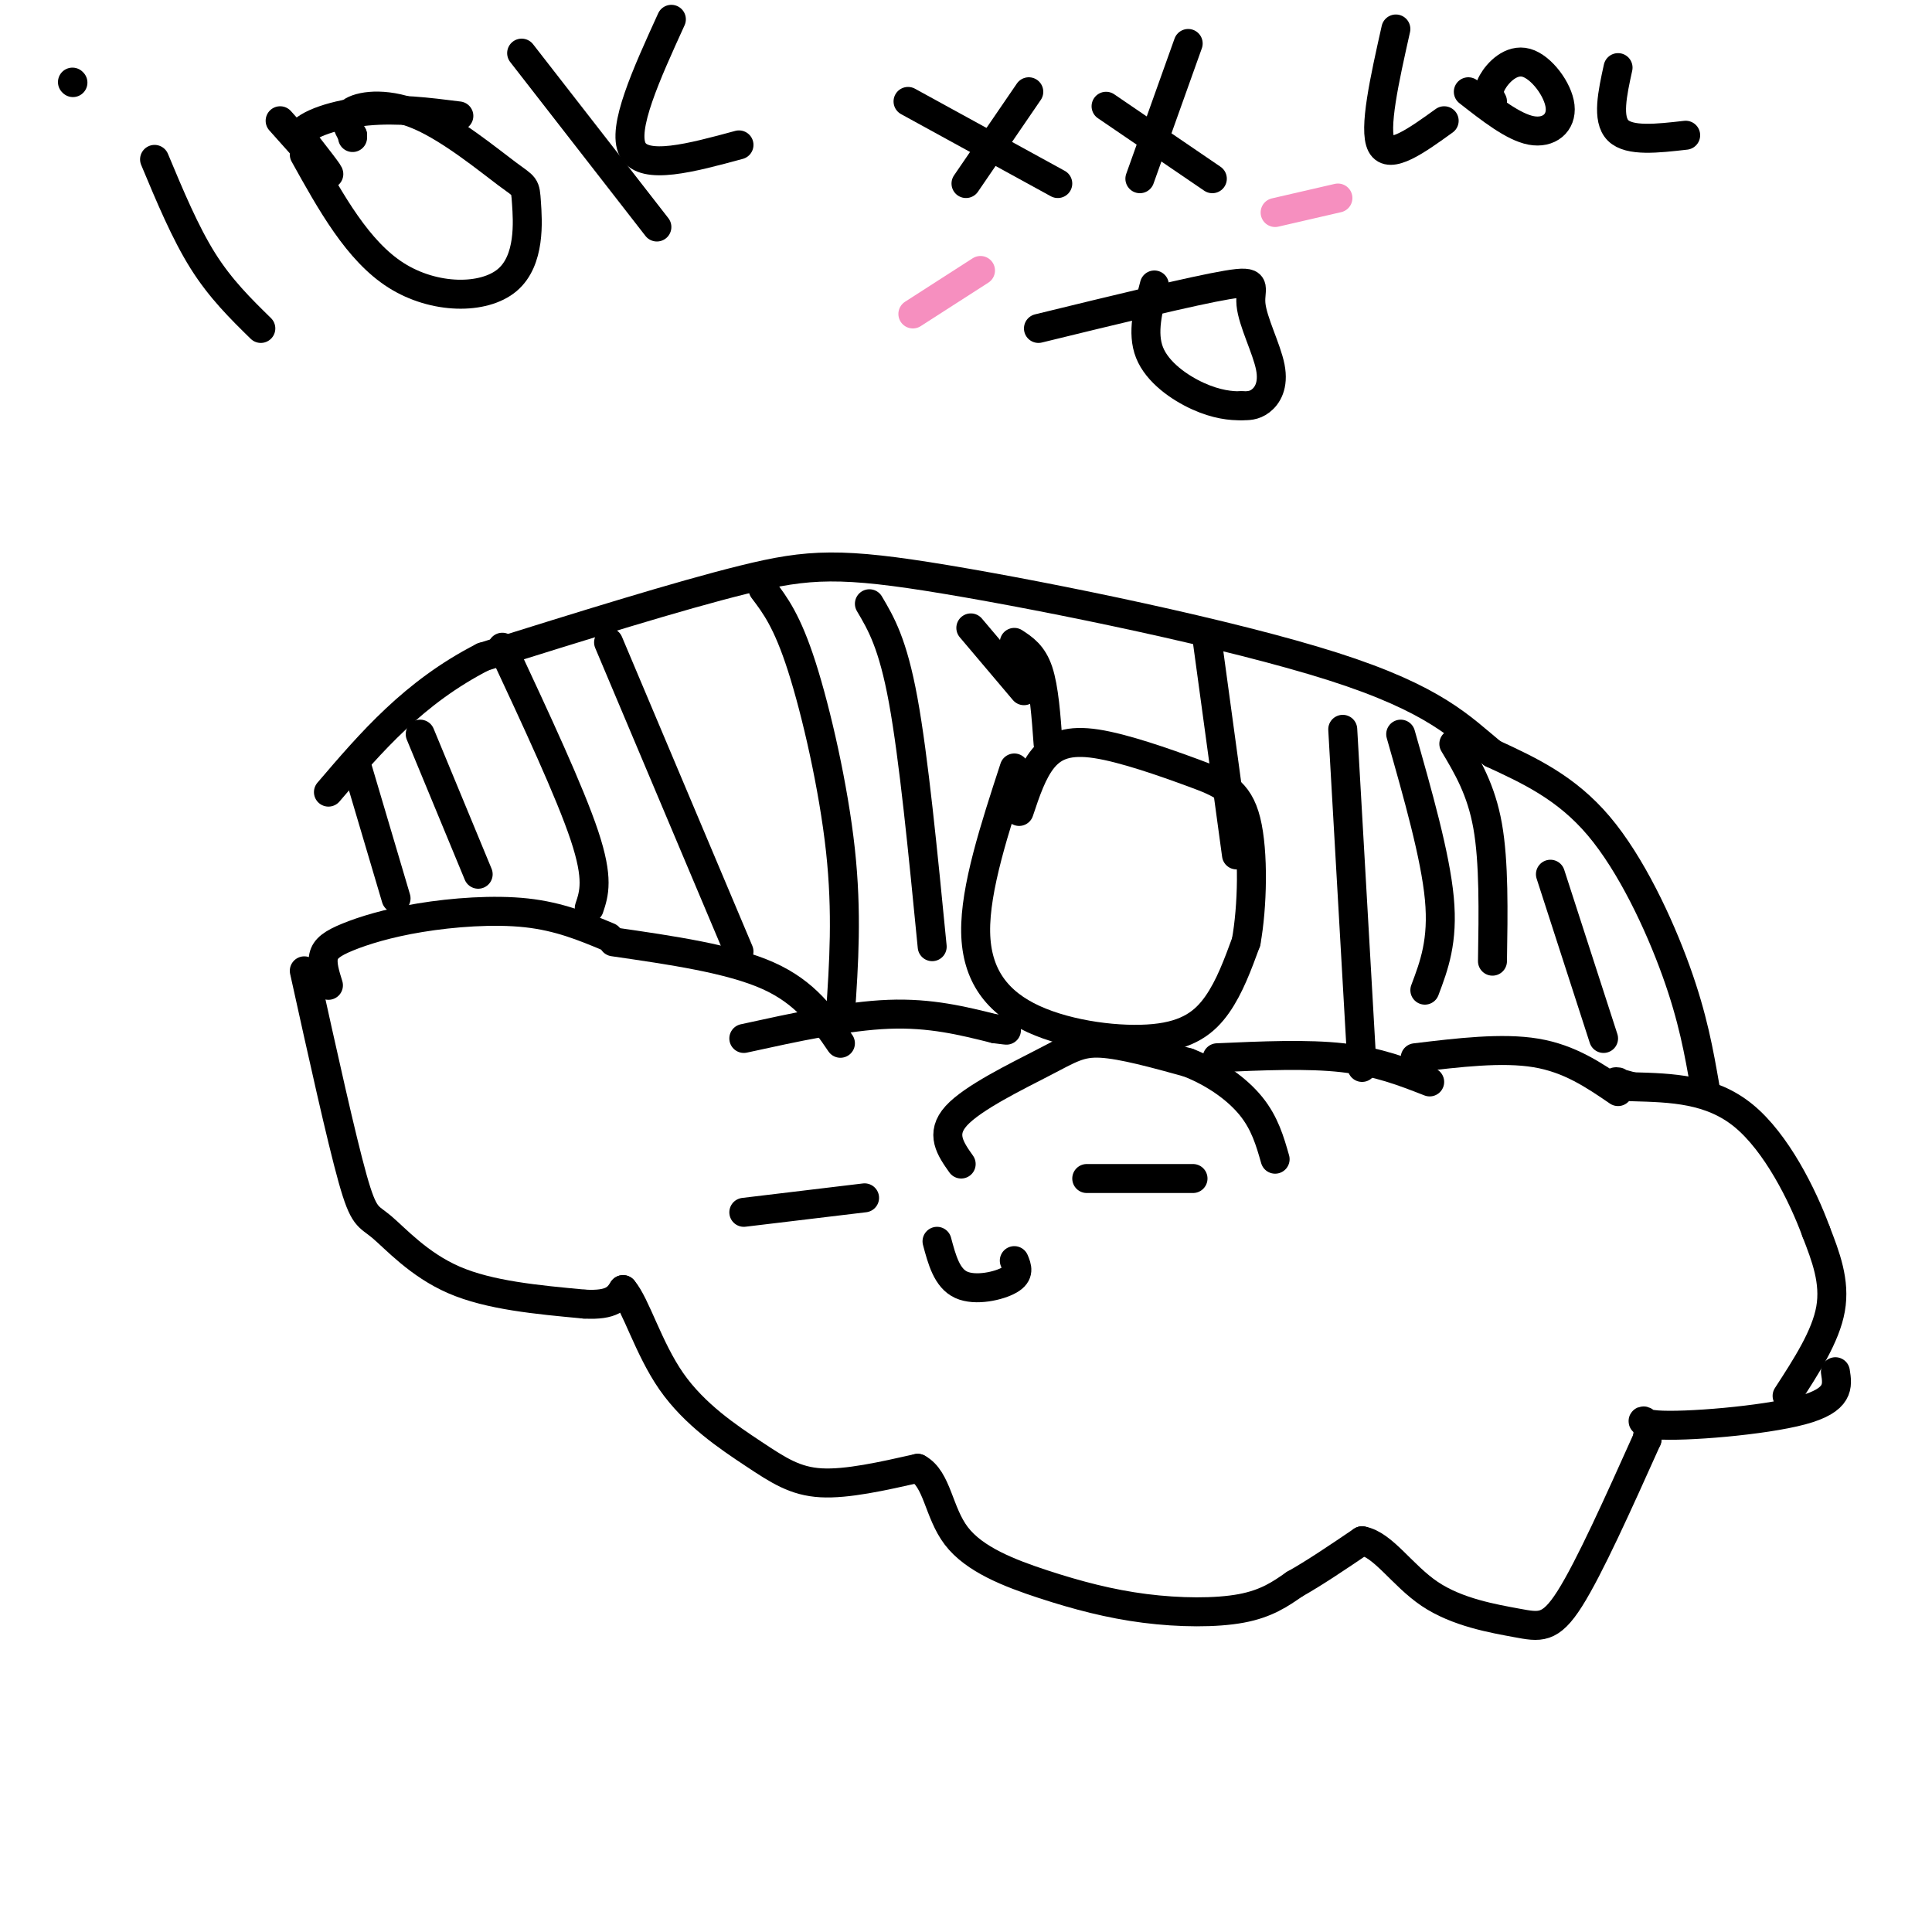 <svg viewBox='0 0 400 400' version='1.1' xmlns='http://www.w3.org/2000/svg' xmlns:xlink='http://www.w3.org/1999/xlink'><g fill='none' stroke='#000000' stroke-width='6' stroke-linecap='round' stroke-linejoin='round'><path d='M63,201c3.833,17.339 7.667,34.679 10,43c2.333,8.321 3.167,7.625 6,10c2.833,2.375 7.667,7.821 15,11c7.333,3.179 17.167,4.089 27,5'/><path d='M121,270c5.833,0.333 6.917,-1.333 8,-3'/><path d='M129,267c2.632,3.035 5.211,12.123 10,19c4.789,6.877 11.789,11.544 17,15c5.211,3.456 8.632,5.702 14,6c5.368,0.298 12.684,-1.351 20,-3'/><path d='M190,304c4.079,2.177 4.275,9.119 8,14c3.725,4.881 10.978,7.700 18,10c7.022,2.300 13.814,4.081 21,5c7.186,0.919 14.768,0.977 20,0c5.232,-0.977 8.116,-2.988 11,-5'/><path d='M268,328c4.167,-2.333 9.083,-5.667 14,-9'/><path d='M282,319c4.370,0.761 8.295,7.163 14,11c5.705,3.837 13.190,5.110 18,6c4.810,0.890 6.946,1.397 11,-5c4.054,-6.397 10.027,-19.699 16,-33'/><path d='M341,298c1.226,-5.702 -3.708,-3.458 2,-3c5.708,0.458 22.060,-0.869 30,-3c7.940,-2.131 7.470,-5.065 7,-8'/><path d='M370,289c4.000,-6.167 8.000,-12.333 9,-18c1.000,-5.667 -1.000,-10.833 -3,-16'/><path d='M376,255c-2.778,-7.556 -8.222,-18.444 -15,-24c-6.778,-5.556 -14.889,-5.778 -23,-6'/><path d='M338,225c-4.333,-1.167 -3.667,-1.083 -3,-1'/><path d='M353,225c-1.244,-7.133 -2.489,-14.267 -6,-24c-3.511,-9.733 -9.289,-22.067 -16,-30c-6.711,-7.933 -14.356,-11.467 -22,-15'/><path d='M309,156c-6.526,-5.357 -11.842,-11.250 -33,-18c-21.158,-6.750 -58.158,-14.356 -80,-18c-21.842,-3.644 -28.526,-3.327 -42,0c-13.474,3.327 -33.737,9.663 -54,16'/><path d='M100,136c-14.333,7.333 -23.167,17.667 -32,28'/><path d='M68,204c-0.683,-2.188 -1.365,-4.376 -1,-6c0.365,-1.624 1.778,-2.683 5,-4c3.222,-1.317 8.252,-2.893 15,-4c6.748,-1.107 15.214,-1.745 22,-1c6.786,0.745 11.893,2.872 17,5'/><path d='M74,159c0.000,0.000 8.000,27.000 8,27'/><path d='M32,33c3.167,7.583 6.333,15.167 10,21c3.667,5.833 7.833,9.917 12,14'/><path d='M15,17c0.000,0.000 0.100,0.100 0.1,0.1'/><path d='M63,32c5.548,9.991 11.097,19.983 19,25c7.903,5.017 18.161,5.061 23,1c4.839,-4.061 4.258,-12.226 4,-16c-0.258,-3.774 -0.193,-3.156 -4,-6c-3.807,-2.844 -11.487,-9.150 -18,-12c-6.513,-2.850 -11.861,-2.243 -14,-1c-2.139,1.243 -1.070,3.121 0,5'/><path d='M73,28c0.000,0.833 0.000,0.417 0,0'/><path d='M108,11c0.000,0.000 28.000,36.000 28,36'/><path d='M139,4c-5.167,11.333 -10.333,22.667 -8,27c2.333,4.333 12.167,1.667 22,-1'/><path d='M213,19c0.000,0.000 -13.000,19.000 -13,19'/><path d='M188,21c0.000,0.000 31.000,17.000 31,17'/><path d='M246,9c0.000,0.000 -10.000,28.000 -10,28'/><path d='M229,22c0.000,0.000 22.000,15.000 22,15'/><path d='M215,68c16.048,-3.917 32.096,-7.834 39,-9c6.904,-1.166 4.665,0.419 5,4c0.335,3.581 3.244,9.156 4,13c0.756,3.844 -0.641,5.955 -2,7c-1.359,1.045 -2.679,1.022 -4,1'/><path d='M257,84c-2.048,0.071 -5.167,-0.250 -9,-2c-3.833,-1.750 -8.381,-4.929 -10,-9c-1.619,-4.071 -0.310,-9.036 1,-14'/><path d='M289,6c-2.333,10.417 -4.667,20.833 -3,24c1.667,3.167 7.333,-0.917 13,-5'/><path d='M304,19c4.659,3.649 9.317,7.298 13,8c3.683,0.702 6.389,-1.544 6,-5c-0.389,-3.456 -3.874,-8.123 -7,-9c-3.126,-0.877 -5.893,2.035 -7,4c-1.107,1.965 -0.553,2.982 0,4'/><path d='M335,14c-1.167,5.333 -2.333,10.667 0,13c2.333,2.333 8.167,1.667 14,1'/><path d='M154,215c10.667,-2.333 21.333,-4.667 30,-5c8.667,-0.333 15.333,1.333 22,3'/><path d='M206,213c3.833,0.500 2.417,0.250 1,0'/><path d='M199,241c-2.208,-3.125 -4.417,-6.250 -1,-10c3.417,-3.750 12.458,-8.125 18,-11c5.542,-2.875 7.583,-4.250 12,-4c4.417,0.250 11.208,2.125 18,4'/><path d='M246,220c5.467,2.133 10.133,5.467 13,9c2.867,3.533 3.933,7.267 5,11'/><path d='M252,219c9.333,-0.417 18.667,-0.833 26,0c7.333,0.833 12.667,2.917 18,5'/><path d='M210,159c-4.077,12.488 -8.153,24.976 -8,34c0.153,9.024 4.536,14.584 12,18c7.464,3.416 18.010,4.689 25,4c6.990,-0.689 10.426,-3.340 13,-7c2.574,-3.660 4.287,-8.330 6,-13'/><path d='M258,195c1.314,-7.168 1.598,-18.586 0,-25c-1.598,-6.414 -5.078,-7.822 -11,-10c-5.922,-2.178 -14.287,-5.125 -20,-6c-5.713,-0.875 -8.775,0.321 -11,3c-2.225,2.679 -3.612,6.839 -5,11'/><path d='M127,195c12.083,1.750 24.167,3.500 32,7c7.833,3.500 11.417,8.750 15,14'/><path d='M126,133c0.000,0.000 27.000,64.000 27,64'/><path d='M158,122c2.489,3.289 4.978,6.578 8,16c3.022,9.422 6.578,24.978 8,38c1.422,13.022 0.711,23.511 0,34'/><path d='M210,133c1.917,1.250 3.833,2.500 5,6c1.167,3.500 1.583,9.250 2,15'/><path d='M250,133c0.000,0.000 6.000,44.000 6,44'/><path d='M278,151c0.000,0.000 4.000,70.000 4,70'/><path d='M301,154c2.833,4.750 5.667,9.500 7,17c1.333,7.500 1.167,17.750 1,28'/><path d='M293,219c9.000,-1.083 18.000,-2.167 25,-1c7.000,1.167 12.000,4.583 17,8'/><path d='M201,130c0.000,0.000 11.000,13.000 11,13'/><path d='M180,125c2.417,4.083 4.833,8.167 7,20c2.167,11.833 4.083,31.417 6,51'/><path d='M104,134c7.000,15.000 14.000,30.000 17,39c3.000,9.000 2.000,12.000 1,15'/><path d='M87,152c0.000,0.000 12.000,29.000 12,29'/><path d='M290,152c3.583,12.583 7.167,25.167 8,34c0.833,8.833 -1.083,13.917 -3,19'/><path d='M321,181c0.000,0.000 11.000,34.000 11,34'/><path d='M154,251c0.000,0.000 25.000,-3.000 25,-3'/><path d='M194,257c1.022,3.822 2.044,7.644 5,9c2.956,1.356 7.844,0.244 10,-1c2.156,-1.244 1.578,-2.622 1,-4'/><path d='M225,244c0.000,0.000 22.000,0.000 22,0'/><path d='M58,25c4.667,5.250 9.333,10.500 10,11c0.667,0.500 -2.667,-3.750 -6,-8'/><path d='M62,28c1.333,-2.400 7.667,-4.400 14,-5c6.333,-0.600 12.667,0.200 19,1'/></g>
<g fill='none' stroke='#F68FBF' stroke-width='6' stroke-linecap='round' stroke-linejoin='round'><path d='M264,44c0.000,0.000 13.000,-3.000 13,-3'/><path d='M189,65c0.000,0.000 14.000,-9.000 14,-9'/></g>
</svg>